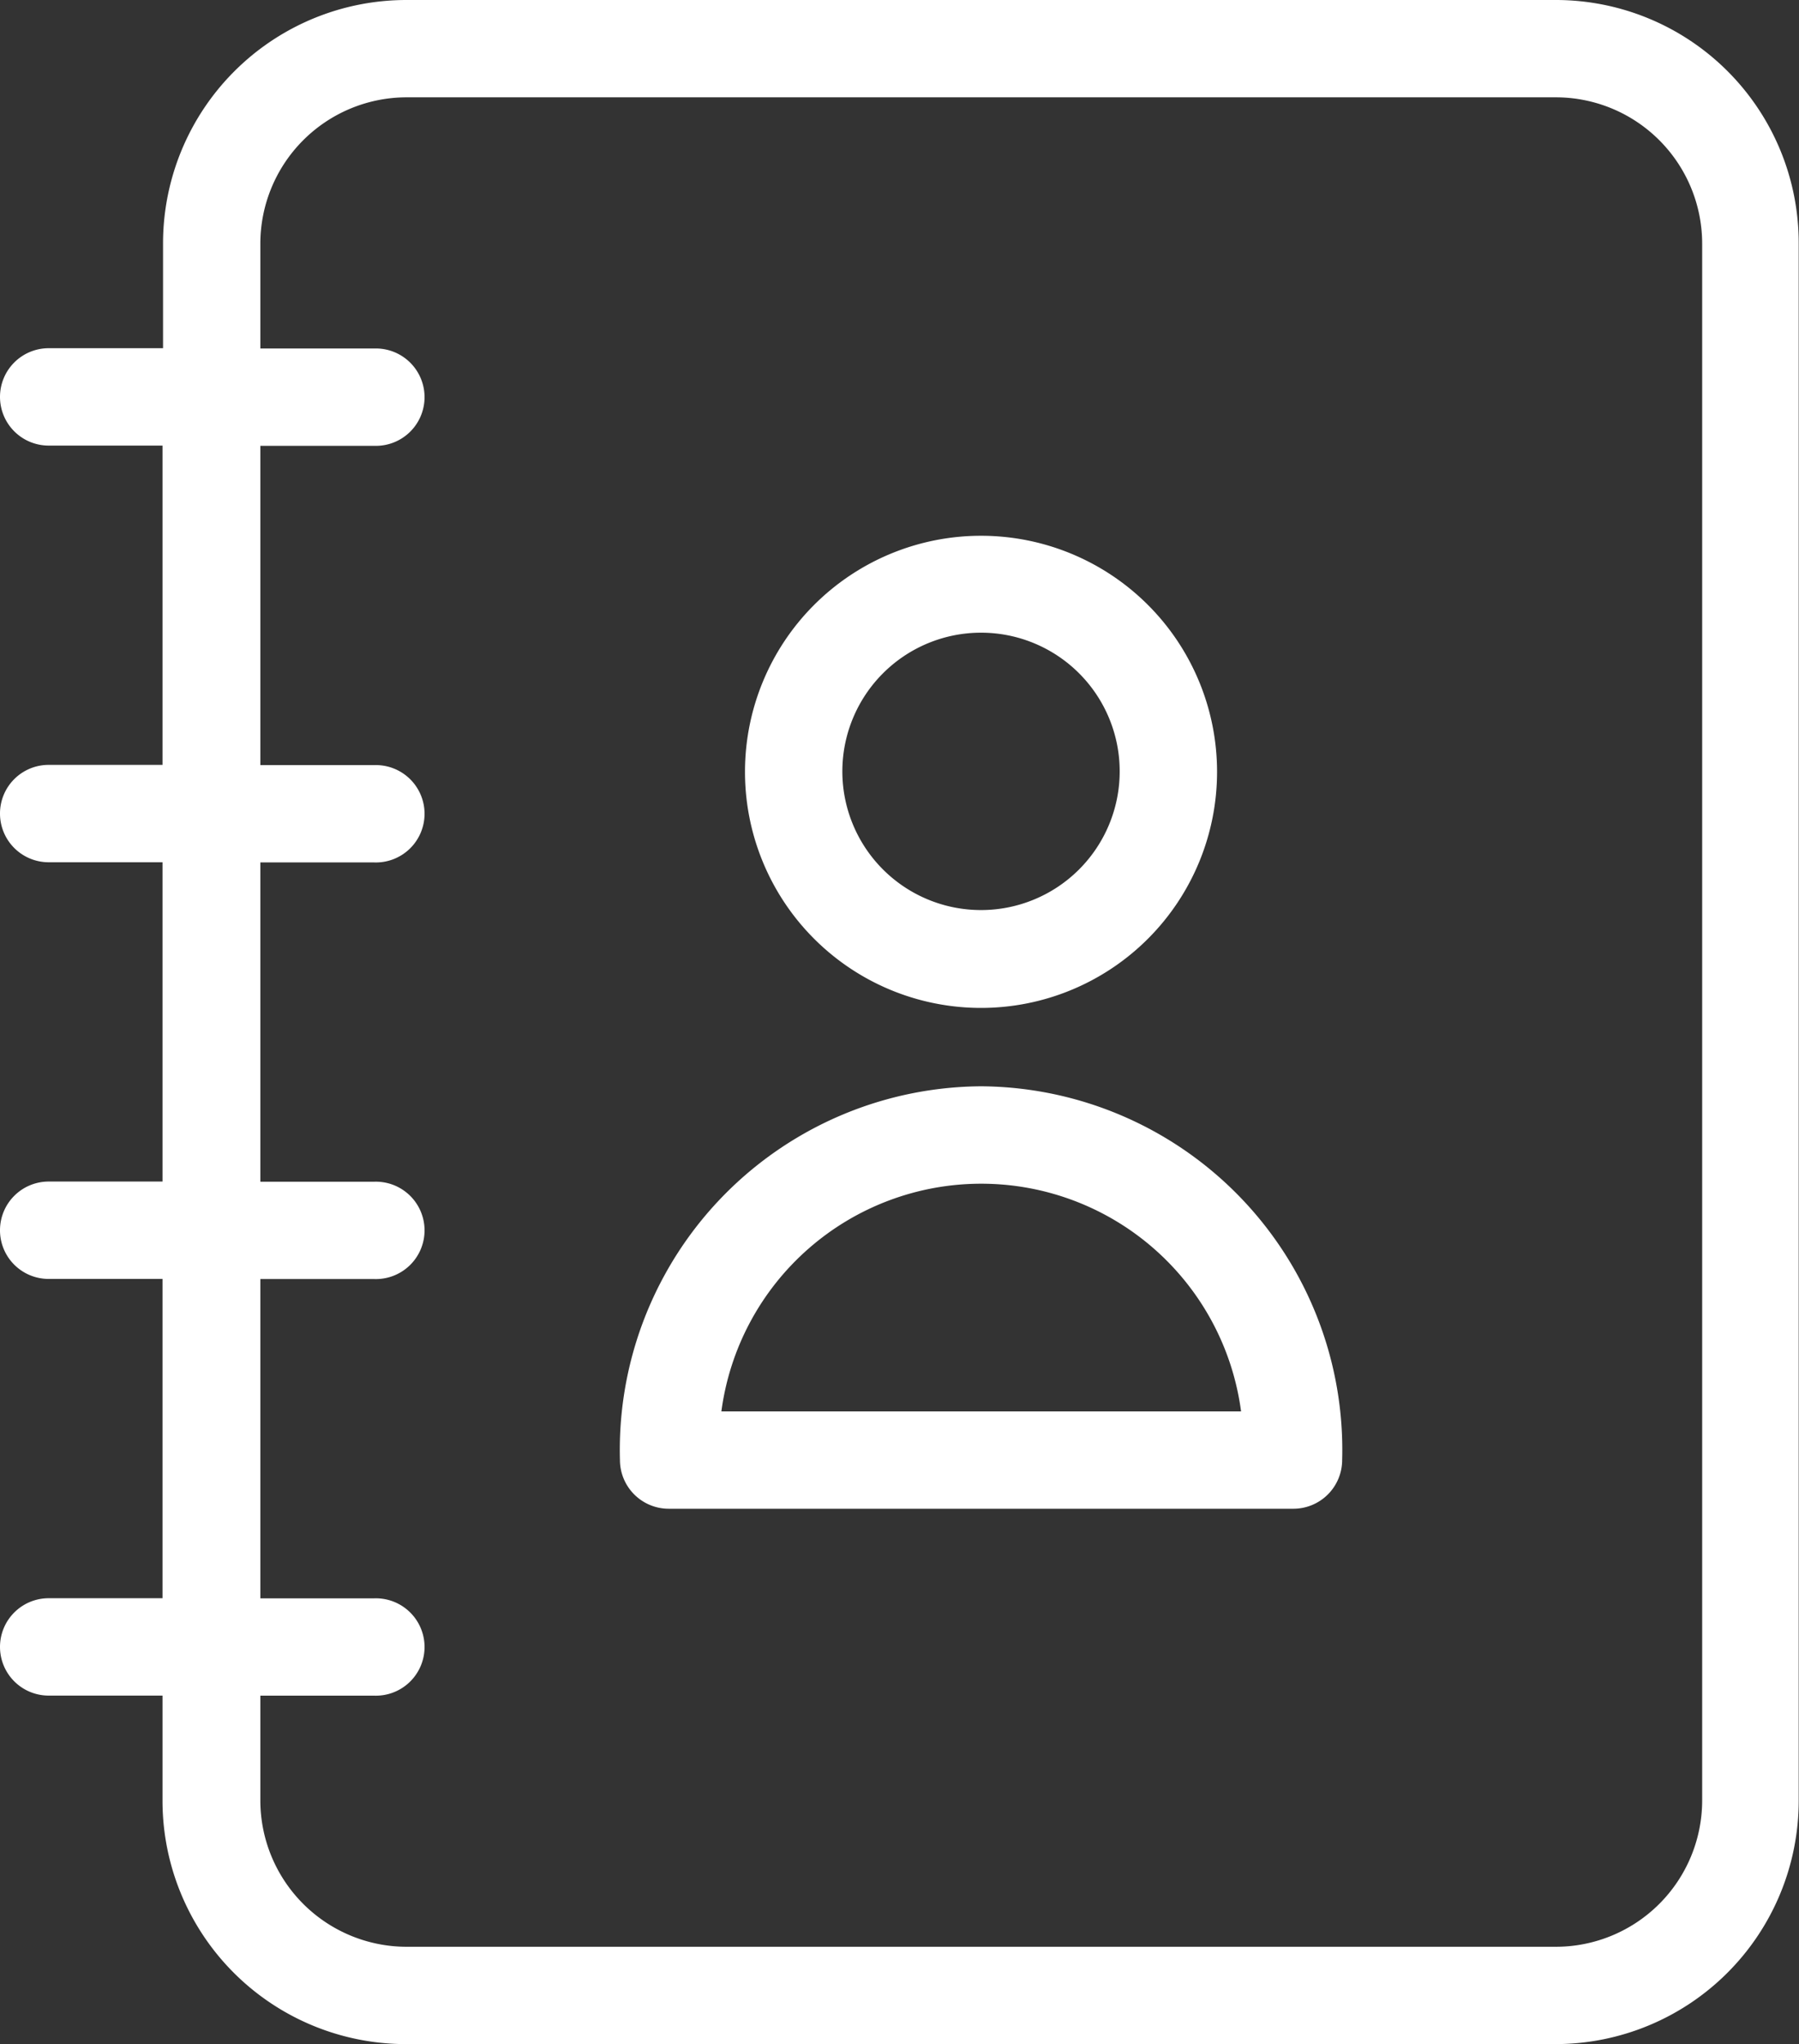 <svg xmlns="http://www.w3.org/2000/svg" width="30.487" height="34.635" viewBox="0 0 30.487 34.635">
  <rect x="0" y="0" width="30.487" height="34.635" fill="#333333" stroke="none"/>
  <g id="contact-book" transform="translate(2.082)">
    <path id="Caminho_1" data-name="Caminho 1" d="M24.29,0H4.8A4.125,4.125,0,0,0,.681,4.123V5.9H-1.257a.825.825,0,0,0-.825.825.825.825,0,0,0,.825.825H.672v5.41H-1.257a.824.824,0,0,0-.825.825.825.825,0,0,0,.825.825H.672v5.41H-1.257a.825.825,0,0,0-.825.825.824.824,0,0,0,.825.825H.672v5.41H-1.257a.825.825,0,0,0-.825.825.825.825,0,0,0,.825.825H.672v1.781A4.125,4.125,0,0,0,4.8,34.635H24.282A4.125,4.125,0,0,0,28.4,30.512V4.123A4.117,4.117,0,0,0,24.29,0Zm2.474,30.512a2.481,2.481,0,0,1-2.474,2.474H4.8A2.481,2.481,0,0,1,2.33,30.512V28.731H4.259a.825.825,0,1,0,0-1.649H2.33v-5.41H4.259a.825.825,0,1,0,0-1.649H2.33v-5.41H4.259a.825.825,0,1,0,0-1.649H2.33V7.554H4.259a.825.825,0,1,0,0-1.649H2.33V4.123A2.481,2.481,0,0,1,4.8,1.649H24.29a2.481,2.481,0,0,1,2.474,2.474Zm0,0" fill="#fff"/>
    <path id="Caminho_2" data-name="Caminho 2" d="M193.293,145.624a4,4,0,1,0-4-4A4,4,0,0,0,193.293,145.624Zm0-6.358a2.35,2.35,0,1,1-2.35,2.35A2.351,2.351,0,0,1,193.293,139.266Zm0,0" transform="translate(-178.75 -128.546)" fill="#fff"/>
    <path id="Caminho_3" data-name="Caminho 3" d="M163.283,279a6.161,6.161,0,0,0-6.119,6.333.827.827,0,0,0,.825.825h10.589a.827.827,0,0,0,.825-.825A6.161,6.161,0,0,0,163.283,279Zm-4.4,5.509a4.442,4.442,0,0,1,8.807,0Zm0,0" transform="translate(-148.74 -260.594)" fill="#fff"/>
  </g>
</svg>

